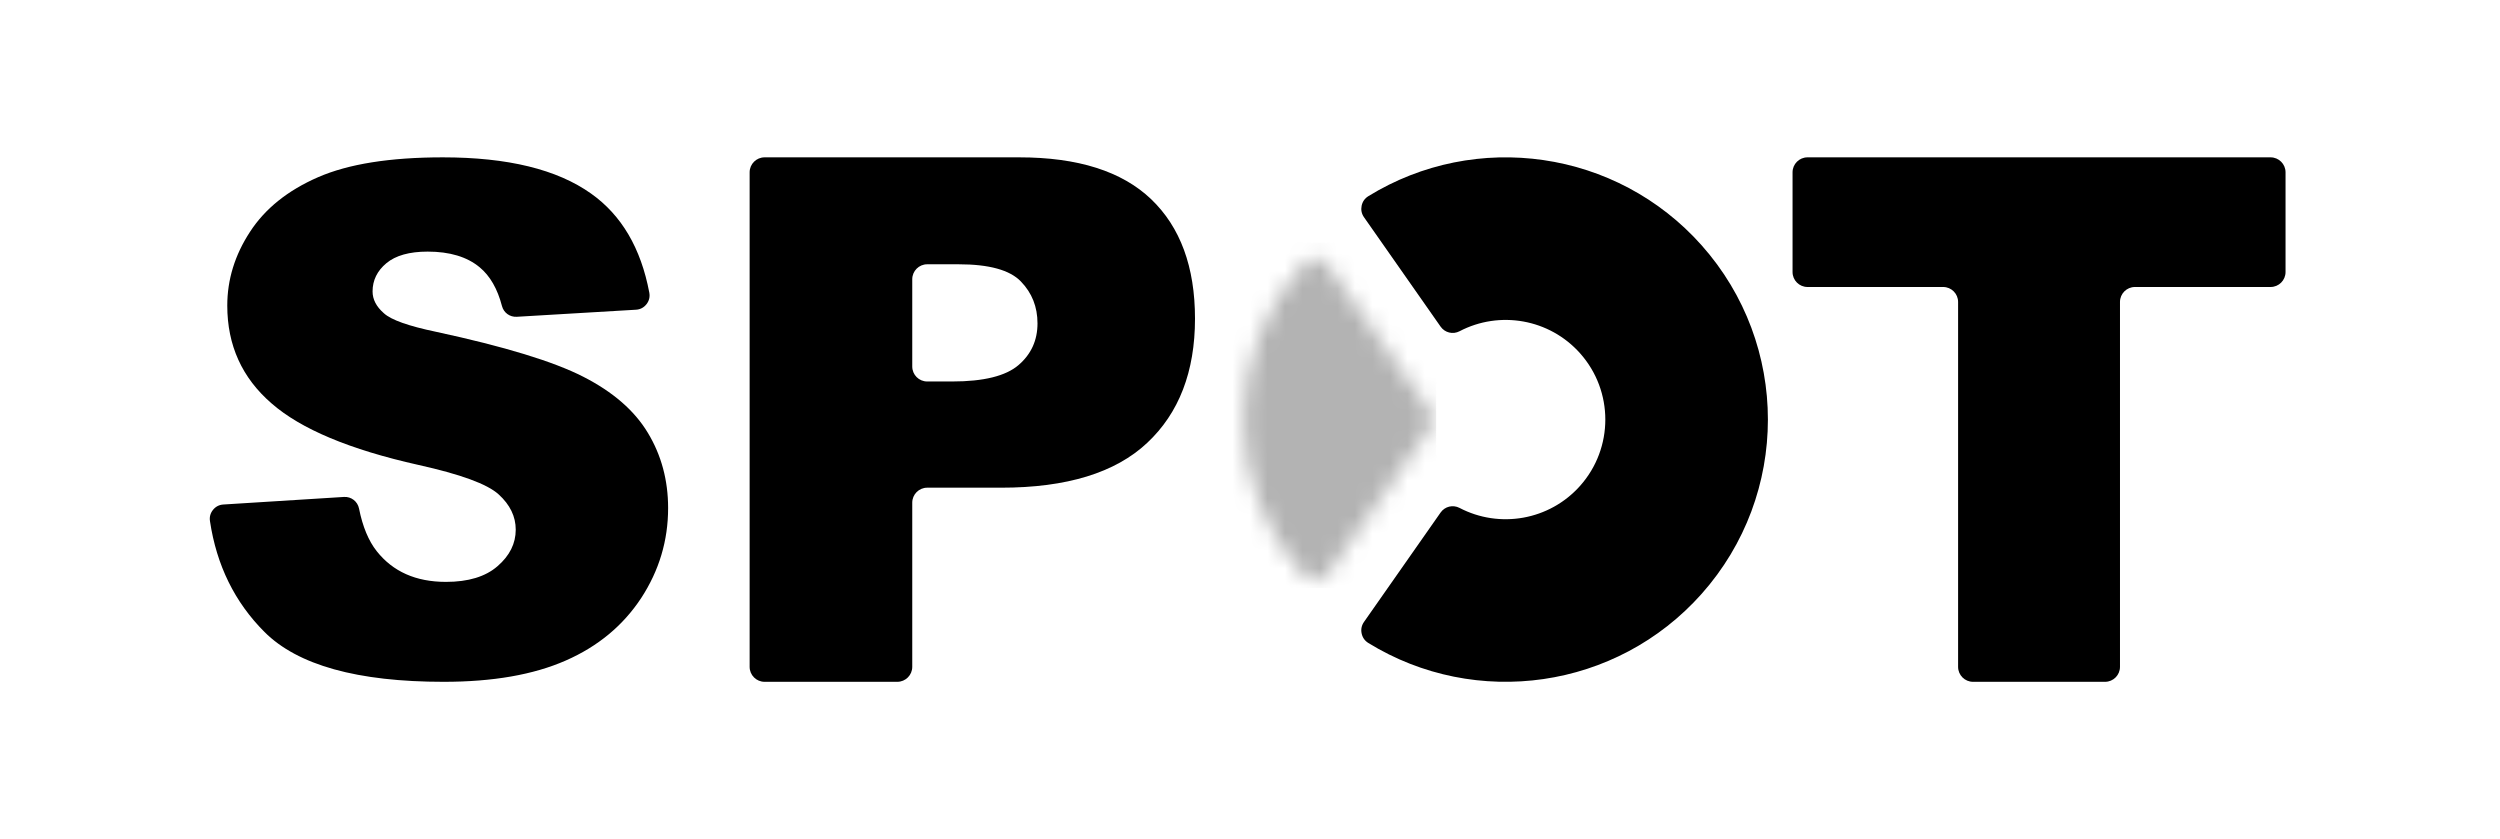 <svg width="143" height="48" viewBox="0 0 143 48" fill="none" xmlns="http://www.w3.org/2000/svg">
<path fill-rule="evenodd" clip-rule="evenodd" d="M43.734 9H58.298C61.657 9 64.171 9.796 65.847 11.395C67.516 12.994 68.354 15.271 68.354 18.225C68.354 21.256 67.439 23.63 65.617 25.334C63.794 27.045 61.008 27.896 57.265 27.896H53.035C52.565 27.896 52.181 28.28 52.181 28.751V38.145C52.181 38.616 51.797 39 51.326 39H43.734C43.263 39 42.879 38.616 42.879 38.145V9.855C42.879 9.384 43.263 9 43.734 9ZM53.035 21.821H54.464C56.266 21.821 57.53 21.507 58.256 20.885C58.982 20.264 59.345 19.468 59.345 18.497C59.345 17.554 59.031 16.758 58.396 16.102C57.767 15.446 56.58 15.117 54.834 15.117H53.035C52.565 15.117 52.181 15.501 52.181 15.972V20.966C52.181 21.438 52.565 21.821 53.035 21.821Z" fill="black"/>
<path fill-rule="evenodd" clip-rule="evenodd" d="M103.389 9H129.878C130.349 9 130.733 9.384 130.733 9.855V15.562C130.733 16.032 130.349 16.416 129.878 16.416H122.118C121.647 16.416 121.263 16.8 121.263 17.271V38.145C121.263 38.616 120.88 39 120.409 39H112.858C112.387 39 112.003 38.616 112.003 38.145V17.271C112.003 16.8 111.619 16.416 111.149 16.416H103.389C102.918 16.416 102.534 16.032 102.534 15.562V9.855C102.534 9.384 102.918 9 103.389 9Z" fill="black"/>
<path fill-rule="evenodd" clip-rule="evenodd" d="M12.776 28.858L19.674 28.425C20.089 28.399 20.454 28.68 20.536 29.088C20.743 30.124 21.082 30.939 21.548 31.527C22.473 32.696 23.791 33.284 25.507 33.284C26.784 33.284 27.77 32.987 28.46 32.385C29.155 31.784 29.5 31.088 29.5 30.297C29.5 29.547 29.176 28.872 28.52 28.277C27.865 27.683 26.338 27.129 23.939 26.595C20.007 25.716 17.21 24.541 15.534 23.075C13.845 21.615 13 19.75 13 17.48C13 15.993 13.433 14.588 14.298 13.264C15.162 11.933 16.46 10.892 18.196 10.135C19.933 9.379 22.311 9 25.331 9C29.041 9 31.865 9.689 33.811 11.074C35.552 12.308 36.66 14.195 37.14 16.737C37.186 16.979 37.131 17.205 36.98 17.399C36.828 17.593 36.623 17.702 36.377 17.716L29.56 18.12C29.163 18.144 28.812 17.889 28.712 17.503C28.456 16.52 28.03 15.781 27.439 15.291C26.716 14.689 25.723 14.392 24.46 14.392C23.419 14.392 22.628 14.615 22.102 15.054C21.575 15.493 21.311 16.034 21.311 16.669C21.311 17.126 21.525 17.536 21.946 17.906C21.951 17.91 21.955 17.914 21.96 17.919C22.376 18.301 23.374 18.651 24.946 18.98C28.865 19.824 31.669 20.683 33.358 21.547C35.054 22.412 36.291 23.48 37.061 24.764C37.831 26.041 38.216 27.473 38.216 29.061C38.216 30.919 37.703 32.635 36.676 34.209C35.642 35.777 34.21 36.973 32.358 37.784C30.514 38.595 28.189 39 25.379 39C20.446 39 17.027 38.047 15.129 36.149C13.427 34.447 12.387 32.332 12.01 29.805C11.974 29.568 12.034 29.35 12.185 29.163C12.336 28.976 12.537 28.873 12.776 28.858Z" fill="black"/>
<path fill-rule="evenodd" clip-rule="evenodd" d="M83.486 29.053C85.773 30.249 88.626 29.763 90.383 27.789C92.305 25.629 92.305 22.371 90.383 20.211C88.626 18.237 85.773 17.751 83.486 18.947C83.107 19.145 82.647 19.033 82.402 18.683L78.021 12.426C77.882 12.228 77.837 12.006 77.885 11.77C77.934 11.534 78.064 11.348 78.27 11.221C84.422 7.434 92.47 8.568 97.33 14.028C102.389 19.713 102.389 28.287 97.33 33.972C92.47 39.432 84.422 40.566 78.27 36.779C78.064 36.652 77.934 36.467 77.885 36.23C77.836 35.994 77.882 35.772 78.021 35.574L82.402 29.317C82.647 28.967 83.107 28.855 83.486 29.053Z" fill="black"/>
<mask id="mask0_2250_428" style="mask-type:luminance" maskUnits="userSpaceOnUse" x="71" y="14" width="11" height="20">
<path fill-rule="evenodd" clip-rule="evenodd" d="M71.125 24C71.125 27.325 72.38 30.514 74.615 32.941C74.794 33.136 75.028 33.229 75.293 33.212C75.557 33.194 75.777 33.07 75.928 32.853L81.788 24.485C81.996 24.188 81.996 23.812 81.788 23.515L75.928 15.147C75.777 14.93 75.557 14.806 75.293 14.789C75.028 14.771 74.794 14.865 74.615 15.059C72.38 17.487 71.125 20.675 71.125 24Z" fill="white"/>
</mask>
<g mask="url(#mask0_2250_428)">
<mask id="mask1_2250_428" style="mask-type:luminance" maskUnits="userSpaceOnUse" x="-47" y="-36" width="591" height="835">
<path d="M-46.382 798.084H543.003V-35.475H-46.382V798.084Z" fill="white"/>
</mask>
<g mask="url(#mask1_2250_428)">
<rect x="70.082" y="13.881" width="12.065" height="19.742" fill="#B3B3B3"/>
</g>
</g>
</svg>
